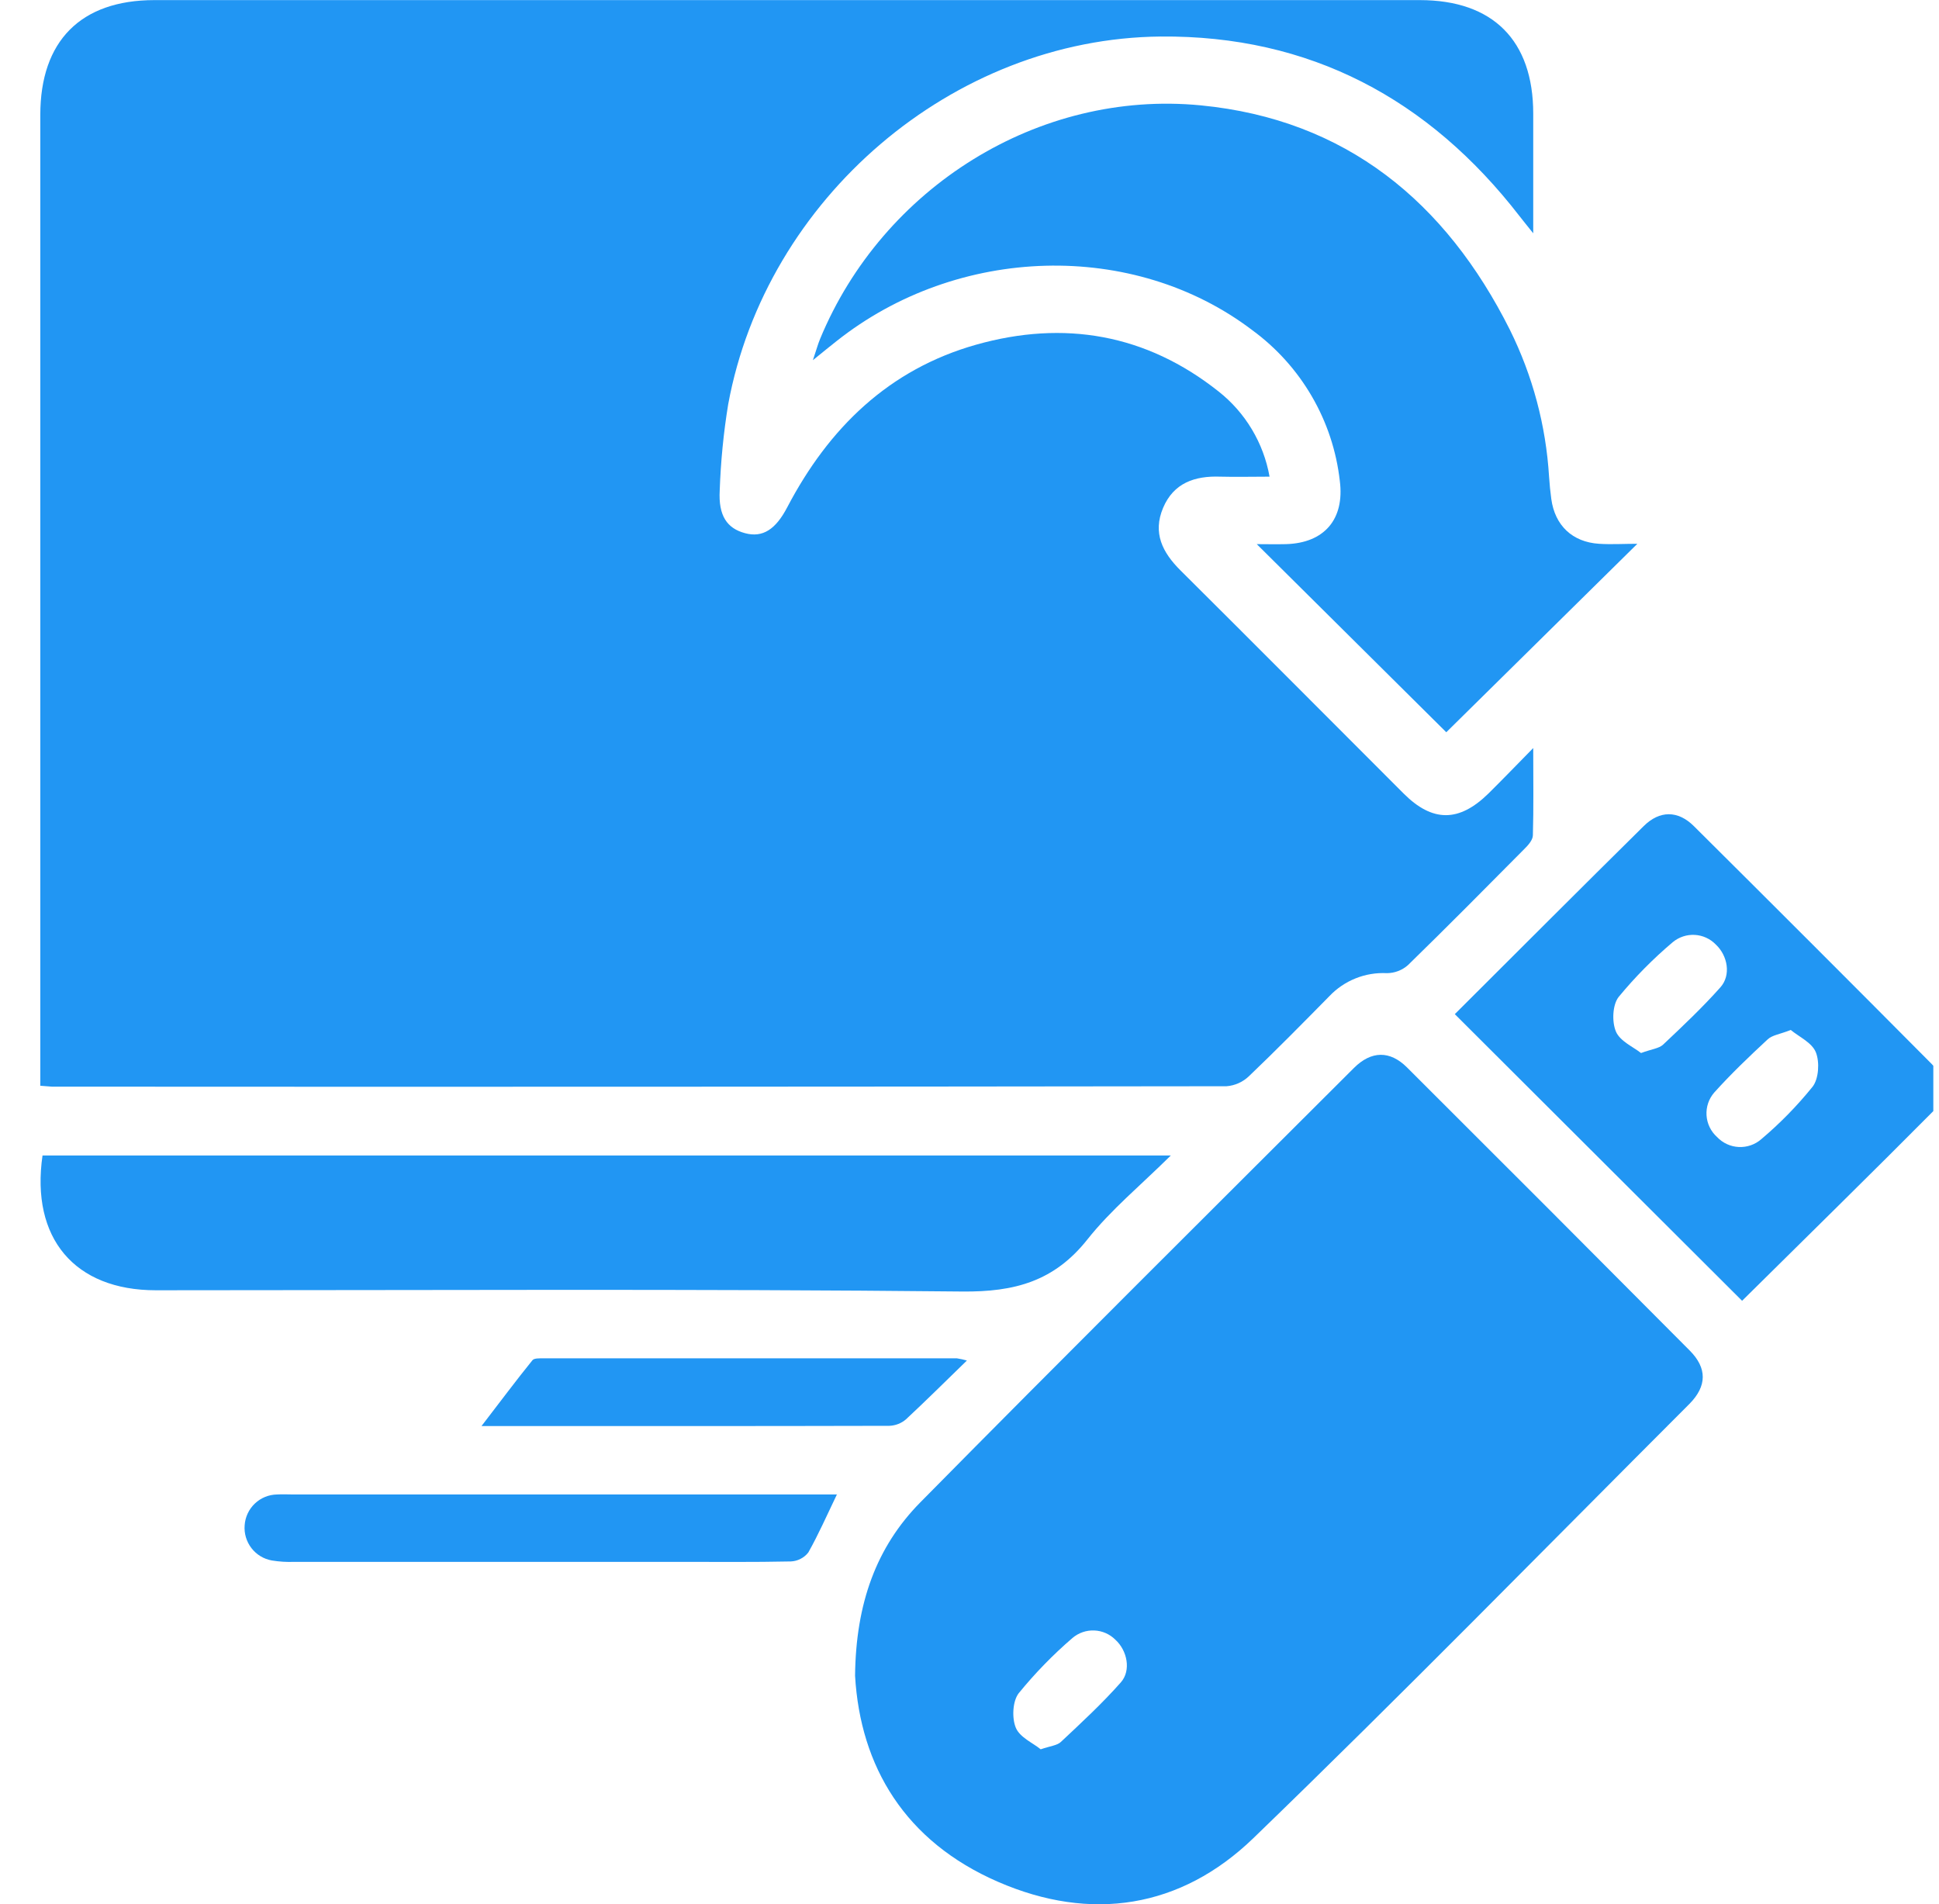 <svg width="56" height="55" viewBox="0 0 56 55" fill="none" xmlns="http://www.w3.org/2000/svg">
<g clip-path="url(#clip0_5330_64414)">
<path d="M1.164 31.359V3.319C1.164 1.186 2.33 0.003 4.461 0.003C16.642 0.003 28.824 0.003 41.005 0.003C43.118 0.003 44.279 1.169 44.281 3.278C44.281 4.384 44.281 5.492 44.281 6.738C44.098 6.508 43.99 6.378 43.889 6.247C41.266 2.852 37.822 1.017 33.52 1.055C27.513 1.111 22.125 5.737 21.031 11.676C20.896 12.5 20.815 13.332 20.786 14.166C20.746 14.895 20.997 15.26 21.515 15.399C22.032 15.539 22.405 15.286 22.737 14.65C23.935 12.364 25.668 10.667 28.197 9.954C30.726 9.242 33.097 9.643 35.193 11.306C35.969 11.918 36.493 12.794 36.666 13.767C36.159 13.767 35.699 13.779 35.238 13.767C34.509 13.741 33.896 13.946 33.591 14.669C33.286 15.392 33.572 15.956 34.094 16.475C36.248 18.616 38.388 20.77 40.536 22.917C41.372 23.754 42.139 23.751 42.989 22.917C43.385 22.525 43.773 22.123 44.281 21.605C44.281 22.55 44.294 23.337 44.271 24.124C44.271 24.259 44.133 24.415 44.023 24.522C42.91 25.645 41.797 26.769 40.664 27.874C40.497 28.023 40.281 28.105 40.058 28.107C39.748 28.091 39.439 28.142 39.152 28.257C38.864 28.372 38.605 28.548 38.392 28.773C37.627 29.55 36.861 30.328 36.072 31.082C35.896 31.251 35.666 31.355 35.423 31.373C24.115 31.388 12.807 31.392 1.498 31.385C1.409 31.381 1.321 31.369 1.164 31.359Z" fill="#2196F3"/>
<path d="M24.695 48.399C24.717 46.311 25.309 44.68 26.581 43.39C30.731 39.184 34.922 35.02 39.102 30.846C39.604 30.346 40.141 30.337 40.636 30.83C43.364 33.55 46.087 36.277 48.804 39.01C49.304 39.515 49.301 40.031 48.796 40.544C44.607 44.735 40.461 48.972 36.2 53.089C34.102 55.117 31.508 55.519 28.823 54.351C26.138 53.184 24.847 51.024 24.695 48.399ZM30.056 50.524C30.347 50.425 30.532 50.413 30.639 50.311C31.232 49.755 31.832 49.201 32.37 48.592C32.676 48.246 32.554 47.669 32.214 47.36C32.052 47.197 31.834 47.101 31.604 47.092C31.374 47.082 31.149 47.16 30.974 47.309C30.41 47.794 29.89 48.329 29.42 48.906C29.244 49.135 29.221 49.619 29.337 49.9C29.454 50.182 29.833 50.34 30.056 50.524Z" fill="#2196F3"/>
<path d="M36.296 15.716C36.572 15.716 36.856 15.723 37.142 15.716C38.245 15.684 38.837 14.999 38.695 13.89C38.598 13.029 38.323 12.197 37.887 11.448C37.452 10.699 36.866 10.048 36.167 9.536C32.742 6.933 27.662 7.07 24.153 9.858C23.969 10.004 23.787 10.15 23.477 10.403C23.579 10.102 23.622 9.94 23.686 9.786C25.491 5.425 29.984 2.587 34.68 3.043C38.869 3.45 41.755 5.831 43.607 9.526C44.263 10.849 44.648 12.289 44.738 13.763C44.752 13.982 44.774 14.199 44.803 14.414C44.908 15.177 45.411 15.656 46.182 15.706C46.539 15.729 46.898 15.706 47.288 15.706L41.77 21.149L36.296 15.716Z" fill="#2196F3"/>
<path d="M1.228 33.373H33.814C32.949 34.23 32.085 34.94 31.406 35.797C30.448 37.006 29.306 37.318 27.786 37.302C20.025 37.222 12.262 37.266 4.5 37.266C2.155 37.266 0.882 35.763 1.228 33.373Z" fill="#2196F3"/>
<path d="M42.016 29.291C43.813 27.499 45.635 25.673 47.471 23.86C47.931 23.404 48.459 23.402 48.92 23.86C51.214 26.14 53.501 28.427 55.781 30.722C56.176 31.118 56.239 31.684 55.877 32.05C54.024 33.916 52.145 35.757 50.313 37.57L42.016 29.291ZM47.394 30.414C47.703 30.3 47.913 30.283 48.032 30.171C48.6 29.636 49.169 29.098 49.686 28.517C50 28.165 49.898 27.603 49.555 27.281C49.395 27.115 49.178 27.015 48.947 27.002C48.717 26.989 48.49 27.064 48.312 27.211C47.744 27.691 47.221 28.22 46.748 28.794C46.569 29.022 46.55 29.512 46.669 29.793C46.789 30.075 47.169 30.235 47.394 30.414ZM51.719 29.748C51.403 29.873 51.182 29.894 51.047 30.024C50.517 30.516 49.991 31.018 49.507 31.557C49.35 31.738 49.271 31.974 49.286 32.213C49.301 32.452 49.409 32.676 49.587 32.837C49.751 33.012 49.977 33.117 50.216 33.128C50.456 33.14 50.691 33.058 50.871 32.899C51.411 32.443 51.906 31.936 52.35 31.386C52.528 31.155 52.556 30.677 52.444 30.394C52.331 30.111 51.956 29.946 51.719 29.748Z" fill="#2196F3"/>
<path d="M24.176 43.152C23.876 43.775 23.639 44.318 23.344 44.84C23.284 44.917 23.207 44.98 23.12 45.024C23.033 45.069 22.938 45.094 22.84 45.098C21.767 45.121 20.694 45.11 19.623 45.11H8.5C8.282 45.119 8.065 45.105 7.85 45.07C7.616 45.028 7.406 44.901 7.261 44.712C7.116 44.523 7.046 44.287 7.066 44.05C7.083 43.812 7.188 43.589 7.361 43.425C7.534 43.261 7.763 43.168 8.001 43.164C8.165 43.154 8.329 43.164 8.493 43.164H24.176V43.152Z" fill="#2196F3"/>
<path d="M27.925 39.295C27.289 39.913 26.738 40.461 26.165 40.994C26.031 41.109 25.863 41.174 25.687 41.181C21.814 41.191 17.941 41.188 13.906 41.188C14.44 40.494 14.9 39.876 15.378 39.286C15.428 39.225 15.581 39.232 15.687 39.232C19.671 39.232 23.655 39.232 27.638 39.232C27.735 39.247 27.831 39.268 27.925 39.295Z" fill="#2196F3"/>
</g>
<defs>
<clipPath id="clip0_5330_64414">
<rect width="55" height="55" fill="white" transform="translate(0.836)"/>
</clipPath>
</defs>
</svg>
